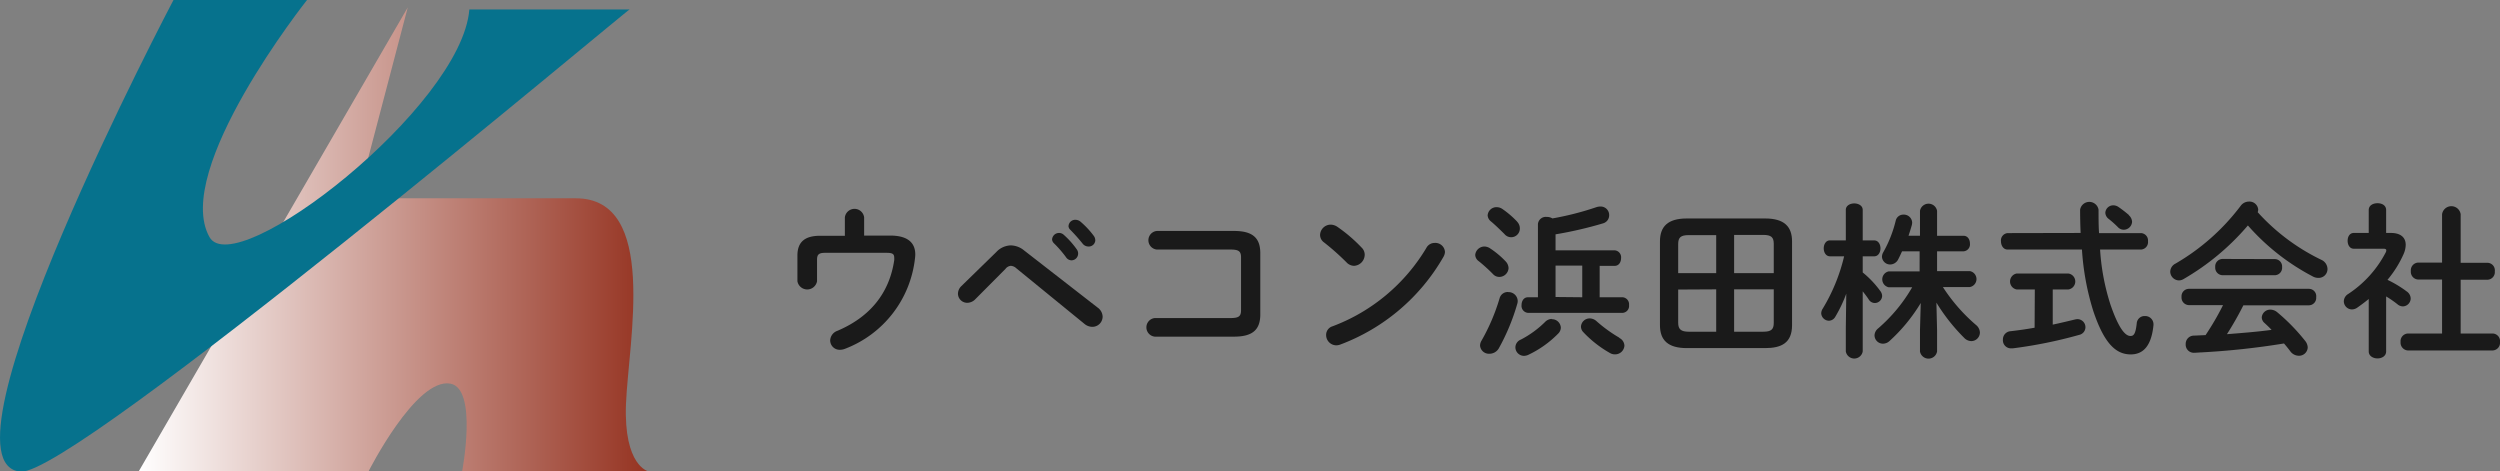 <svg xmlns="http://www.w3.org/2000/svg" xmlns:xlink="http://www.w3.org/1999/xlink" viewBox="0 0 486.79 91.8"><rect x="0" y="0" width="486.79" height="91.8" fill="#808080" stroke="none"/><defs><style>.cls-1{fill:url(#名称未設定グラデーション_107);}.cls-2{fill:#06728d;}.cls-3{fill:#1a1a1a;}</style><linearGradient id="名称未設定グラデーション_107" x1="26.98" y1="46.62" x2="126.29" y2="46.62" gradientUnits="userSpaceOnUse"><stop offset="0" stop-color="#fff"/><stop offset="1" stop-color="#953321"/></linearGradient></defs><g id="レイヤー_2" data-name="レイヤー 2"><g id="_ol_design" data-name="[ol]design"><path class="cls-1" d="M79.4,1.44,27,91.8H71.75S81,73.47,87.7,74.7c5.38,1,2.28,17.1,2.28,17.1h36.31s-4.89-1-4.4-13.19,6.35-40-9.77-40H69.63Z"/><path class="cls-2" d="M33.78,0h26s-26.27,33.1-19,46.15c5,8.93,49.12-25.31,50.61-44.31H122.6c0-.35-108.27,90.82-118.59,90C-13.85,90.31,33.78,0,33.78,0Z"/><path class="cls-3" d="M173.34,45.87c3.56,0,4.88,1.52,4.88,3.69a6.48,6.48,0,0,1-.06.77,21.36,21.36,0,0,1-13.61,17.58,2.8,2.8,0,0,1-1,.2,1.84,1.84,0,0,1-1.9-1.85,2.07,2.07,0,0,1,1.39-1.84c6.4-2.71,10.14-7.37,11.08-13.76a3.1,3.1,0,0,0,0-.49c0-.74-.38-.94-1.48-.94h-12c-1.23,0-1.55.36-1.55,1.36v4.17a1.94,1.94,0,0,1-3.82,0v-5c0-2.59,1.39-3.85,4.4-3.85h4.84V42.32a1.89,1.89,0,0,1,3.75,0v3.55Z"/><path class="cls-3" d="M194,49.07a4,4,0,0,1,2.81-1.29,4.21,4.21,0,0,1,2.62,1L213.7,59.87a2.27,2.27,0,0,1,1,1.77,2,2,0,0,1-2,2,2.44,2.44,0,0,1-1.58-.61L197.93,52.27a1.77,1.77,0,0,0-1.09-.51,1.48,1.48,0,0,0-1.07.61l-5.85,5.88a2.21,2.21,0,0,1-1.55.71,1.8,1.8,0,0,1-1.84-1.74,2.09,2.09,0,0,1,.64-1.49Zm10.86-2.48a1.35,1.35,0,0,1,1.36-1.23,1.32,1.32,0,0,1,.9.35,16.52,16.52,0,0,1,2.52,2.81,1.36,1.36,0,0,1,.29.88,1.31,1.31,0,0,1-1.29,1.29,1.29,1.29,0,0,1-1.07-.61,22,22,0,0,0-2.39-2.75A1.18,1.18,0,0,1,204.85,46.59Zm3.2-2.59a1.3,1.3,0,0,1,1.36-1.2,1.52,1.52,0,0,1,1,.39,16.54,16.54,0,0,1,2.49,2.65,1.52,1.52,0,0,1,.36,1A1.27,1.27,0,0,1,211.93,48a1.43,1.43,0,0,1-1.14-.58,35.64,35.64,0,0,0-2.39-2.68A1.06,1.06,0,0,1,208.05,44Z"/><path class="cls-3" d="M241.65,50.11c0-1.2-.48-1.52-2.06-1.52H225.24a1.82,1.82,0,0,1,0-3.62H240.3c3.68,0,5.1,1.42,5.1,4.33V61.22c0,2.91-1.42,4.33-5.1,4.33H224.85a1.82,1.82,0,0,1,0-3.62h14.74c1.58,0,2.06-.32,2.06-1.51Z"/><path class="cls-3" d="M265.15,48.23a1.91,1.91,0,0,1,.58,1.39,2.19,2.19,0,0,1-2.07,2.14,2.06,2.06,0,0,1-1.45-.65,47.61,47.61,0,0,0-4.4-3.91,1.79,1.79,0,0,1-.77-1.46,2.08,2.08,0,0,1,2.06-2,2.4,2.4,0,0,1,1.3.42A30.07,30.07,0,0,1,265.15,48.23Zm14.21-.93a1.88,1.88,0,0,1,2,1.77,2.21,2.21,0,0,1-.33,1,38.86,38.86,0,0,1-20,17,2.27,2.27,0,0,1-.87.17,2,2,0,0,1-1.94-2,1.74,1.74,0,0,1,1.26-1.71A36,36,0,0,0,277.72,48.3,1.82,1.82,0,0,1,279.36,47.3Z"/><path class="cls-3" d="M293.16,50.88a2,2,0,0,1,.58,1.33,1.81,1.81,0,0,1-1.8,1.71,1.64,1.64,0,0,1-1.23-.55,32.19,32.19,0,0,0-2.78-2.52,1.55,1.55,0,0,1-.68-1.23A1.81,1.81,0,0,1,289.06,48a2.08,2.08,0,0,1,1.13.39A17.07,17.07,0,0,1,293.16,50.88Zm.49,6a1.78,1.78,0,0,1,1.87,1.68,1.66,1.66,0,0,1-.06.52,41,41,0,0,1-3.62,8.75A2.1,2.1,0,0,1,290,68.88a1.73,1.73,0,0,1-1.81-1.61,2,2,0,0,1,.32-1A38.83,38.83,0,0,0,292,58.06,1.64,1.64,0,0,1,293.65,56.86Zm1.74-13.73a1.87,1.87,0,0,1,.55,1.32,1.69,1.69,0,0,1-3,1.1c-.88-.87-1.88-1.84-2.62-2.45a1.62,1.62,0,0,1-.65-1.2,1.72,1.72,0,0,1,1.78-1.58,2,2,0,0,1,1.13.38A18.09,18.09,0,0,1,295.39,43.13Zm6.76,19a1.74,1.74,0,0,1,1.77,1.64,1.69,1.69,0,0,1-.55,1.2,20.25,20.25,0,0,1-5.78,4.1,2.1,2.1,0,0,1-.84.2,1.68,1.68,0,0,1-1.68-1.65,1.66,1.66,0,0,1,1.07-1.52,19.25,19.25,0,0,0,4.71-3.43A1.88,1.88,0,0,1,302.15,62.1Zm-2.69-18.49a1.53,1.53,0,0,1,1.72-1.42,2,2,0,0,1,1.1.29,57.32,57.32,0,0,0,8.59-2.2,2.6,2.6,0,0,1,.78-.12,1.66,1.66,0,0,1,1.68,1.71,1.62,1.62,0,0,1-1.23,1.58,76.07,76.07,0,0,1-9.21,2.13v3.11h11.5a1.36,1.36,0,0,1,1.26,1.51c0,.78-.42,1.52-1.26,1.52h-2.91v6.11h4.46a1.37,1.37,0,0,1,1.26,1.52,1.35,1.35,0,0,1-1.26,1.52H297.53a1.37,1.37,0,0,1-1.26-1.52c0-.78.42-1.52,1.26-1.52h1.93Zm8.63,14.22V51.72h-5.2v6.11Zm7.21,7.92a1.74,1.74,0,0,1,1,1.52A1.81,1.81,0,0,1,314.49,69a1.84,1.84,0,0,1-1-.26,21.75,21.75,0,0,1-5.2-4.07,1.57,1.57,0,0,1-.45-1.1A1.7,1.7,0,0,1,309.55,62a2,2,0,0,1,1.32.54A27.7,27.7,0,0,0,315.3,65.75Z"/><path class="cls-3" d="M328.45,67.78c-3.68,0-5.23-1.55-5.23-4.46V47c0-2.91,1.55-4.46,5.23-4.46H343.7c3.69,0,5.24,1.55,5.24,4.46V63.32c0,3.46-2.07,4.46-5.24,4.46Zm.39-22c-1.59,0-2.07.46-2.07,1.75v5.65h7.4v-7.4Zm-2.07,10.6v6.47c0,1.26.55,1.74,2.07,1.74h5.33V56.34Zm10.89-3.2h7.72V47.49c0-1.29-.48-1.75-2.07-1.75h-5.65Zm0,11.41h5.65c1.59,0,2.07-.45,2.07-1.74V56.34h-7.72Z"/><path class="cls-3" d="M356.34,49.91c-.81,0-1.23-.77-1.23-1.55s.42-1.55,1.19-1.55h3.11V40.87c0-.84.84-1.26,1.64-1.26s1.65.42,1.65,1.26v5.94h2.23c.81,0,1.23.78,1.23,1.55s-.42,1.55-1.23,1.55H362.7v3.14a19.08,19.08,0,0,1,3.43,3.62,1.6,1.6,0,0,1,.35,1A1.43,1.43,0,0,1,365.06,59a1.37,1.37,0,0,1-1.16-.65c-.36-.55-.78-1.1-1.2-1.62v11.7a1.67,1.67,0,0,1-3.29,0V63.81l.09-6.63a26.42,26.42,0,0,1-2.16,4.53,1.45,1.45,0,0,1-1.23.74A1.53,1.53,0,0,1,354.62,61a1.75,1.75,0,0,1,.3-.91,35.29,35.29,0,0,0,4.16-10.18Zm27.24,2.88a1.58,1.58,0,0,1,0,3.1h-5.27a33.94,33.94,0,0,0,6.43,7.37,2,2,0,0,1,.78,1.48,1.69,1.69,0,0,1-1.69,1.68,2,2,0,0,1-1.38-.64,36.74,36.74,0,0,1-5.4-6.85l.13,5.4v4.1a1.69,1.69,0,0,1-3.33,0v-4.1L374,59a32.9,32.9,0,0,1-6.08,7.4,1.89,1.89,0,0,1-1.26.52A1.64,1.64,0,0,1,365,65.29a1.83,1.83,0,0,1,.71-1.35,31,31,0,0,0,6.62-8h-4.55a1.58,1.58,0,0,1,0-3.1h6V48.94h-3.42c-.26.55-.49,1.07-.75,1.56a1.78,1.78,0,0,1-1.58,1A1.59,1.59,0,0,1,366.45,50a1.75,1.75,0,0,1,.23-.84,24,24,0,0,0,2.45-6.2,1.51,1.51,0,0,1,1.52-1.17,1.62,1.62,0,0,1,1.68,1.55,2.77,2.77,0,0,1-.06.46c-.2.71-.42,1.42-.65,2.1h2.23V41.06a1.69,1.69,0,0,1,3.33,0v4.85h5.14c.84,0,1.26.74,1.26,1.52a1.36,1.36,0,0,1-1.26,1.51h-5.14v3.85Z"/><path class="cls-3" d="M405.13,45.36c-.06-1.42-.1-2.94-.1-4.53a1.82,1.82,0,0,1,3.59,0c0,1.62,0,3.14.1,4.56h8.2a1.44,1.44,0,0,1,1.33,1.58,1.45,1.45,0,0,1-1.33,1.62h-8a43.62,43.62,0,0,0,2,10.66c1.71,5,3,6.17,3.91,6.17.61,0,1-.32,1.23-2.49a1.52,1.52,0,0,1,1.58-1.39,1.61,1.61,0,0,1,1.68,1.59v.16c-.39,3.94-1.91,5.72-4.43,5.72-2.94,0-5.2-2.2-7.3-8.47a50.45,50.45,0,0,1-2.2-11.95H390.91c-.84,0-1.29-.81-1.29-1.62a1.43,1.43,0,0,1,1.29-1.58Zm-8.92,11h-3.55a1.58,1.58,0,0,1,0-3.1h10.11a1.57,1.57,0,0,1,0,3.1H399.7v6.85c1.52-.32,3-.68,4.33-1a2.63,2.63,0,0,1,.49-.07,1.57,1.57,0,0,1,1.55,1.59,1.54,1.54,0,0,1-1.23,1.48,88.92,88.92,0,0,1-12.93,2.62h-.22A1.58,1.58,0,0,1,390,66.1a1.6,1.6,0,0,1,1.49-1.61c1.45-.16,3.07-.39,4.68-.68Zm18.32-14.44a1.8,1.8,0,0,1,.62,1.26,1.63,1.63,0,0,1-1.62,1.55,1.54,1.54,0,0,1-1.13-.49,18.93,18.93,0,0,0-1.84-1.64,1.58,1.58,0,0,1-.62-1.17,1.54,1.54,0,0,1,1.56-1.45,1.81,1.81,0,0,1,1,.32A23.22,23.22,0,0,1,414.53,41.87Z"/><path class="cls-3" d="M452,50.59a2,2,0,0,1,1.2,1.75,1.72,1.72,0,0,1-1.75,1.77,2.23,2.23,0,0,1-1.13-.29A43.87,43.87,0,0,1,437.7,43.9a48,48,0,0,1-12.53,10.44,1.76,1.76,0,0,1-.91.26,1.74,1.74,0,0,1-1.68-1.71,1.81,1.81,0,0,1,1-1.55,42.66,42.66,0,0,0,12.73-11.28,2,2,0,0,1,1.59-.81,1.71,1.71,0,0,1,1.81,1.55,1.82,1.82,0,0,1-.1.52A40.19,40.19,0,0,0,452,50.59Zm-15.18,8.86a62.15,62.15,0,0,1-3.2,5.62c2.9-.23,5.81-.45,8.69-.84-.45-.49-.94-.94-1.36-1.33a1.48,1.48,0,0,1-.55-1.1,1.65,1.65,0,0,1,1.71-1.51,2.12,2.12,0,0,1,1.27.48,37.87,37.87,0,0,1,5.46,5.59,2.17,2.17,0,0,1,.51,1.29,1.69,1.69,0,0,1-1.74,1.62,2.07,2.07,0,0,1-1.68-.91c-.36-.48-.78-1-1.2-1.48a148.68,148.68,0,0,1-16.15,1.74c-.23,0-1,.07-1.33.07A1.58,1.58,0,0,1,425.59,67a1.6,1.6,0,0,1,1.64-1.65l2.23-.1a52.52,52.52,0,0,0,3.4-5.84H426.2a1.47,1.47,0,0,1-1.42-1.59,1.45,1.45,0,0,1,1.42-1.58h23.36A1.43,1.43,0,0,1,451,57.86a1.45,1.45,0,0,1-1.42,1.59Zm6.17-9A1.43,1.43,0,0,1,444.36,52a1.45,1.45,0,0,1-1.42,1.59H432.76A1.47,1.47,0,0,1,431.34,52a1.45,1.45,0,0,1,1.42-1.58Z"/><path class="cls-3" d="M464.62,68.43c0,.9-.84,1.36-1.68,1.36s-1.71-.46-1.71-1.36V58.22c-.75.61-1.49,1.16-2.23,1.68a1.83,1.83,0,0,1-1.07.35,1.6,1.6,0,0,1-1.55-1.58,1.7,1.7,0,0,1,.84-1.42,21.54,21.54,0,0,0,7.34-8.14,1.09,1.09,0,0,0,.09-.36c0-.23-.19-.32-.58-.32h-5.75c-.81,0-1.2-.78-1.2-1.55s.39-1.52,1.2-1.52h2.91V40.9c0-.91.84-1.33,1.71-1.33s1.68.42,1.68,1.33v4.46h.94c1.84,0,2.87.84,2.87,2.32a4.64,4.64,0,0,1-.42,1.81,21.06,21.06,0,0,1-3.13,5,21.74,21.74,0,0,1,3.75,2.26,1.72,1.72,0,0,1,.77,1.36,1.57,1.57,0,0,1-1.52,1.55,1.65,1.65,0,0,1-1.06-.42,20.61,20.61,0,0,0-2.2-1.52Zm10.89-14h-4.65a1.51,1.51,0,0,1-1.43-1.65,1.5,1.5,0,0,1,1.43-1.65h4.65V41.71a1.83,1.83,0,0,1,3.62,0v9.46h5.23a1.47,1.47,0,0,1,1.42,1.65,1.49,1.49,0,0,1-1.42,1.65h-5.23V64.94h6.23a1.48,1.48,0,0,1,1.43,1.65,1.5,1.5,0,0,1-1.43,1.65H468.85a1.52,1.52,0,0,1-1.42-1.65,1.5,1.5,0,0,1,1.42-1.65h6.66Z"/></g></g></svg>